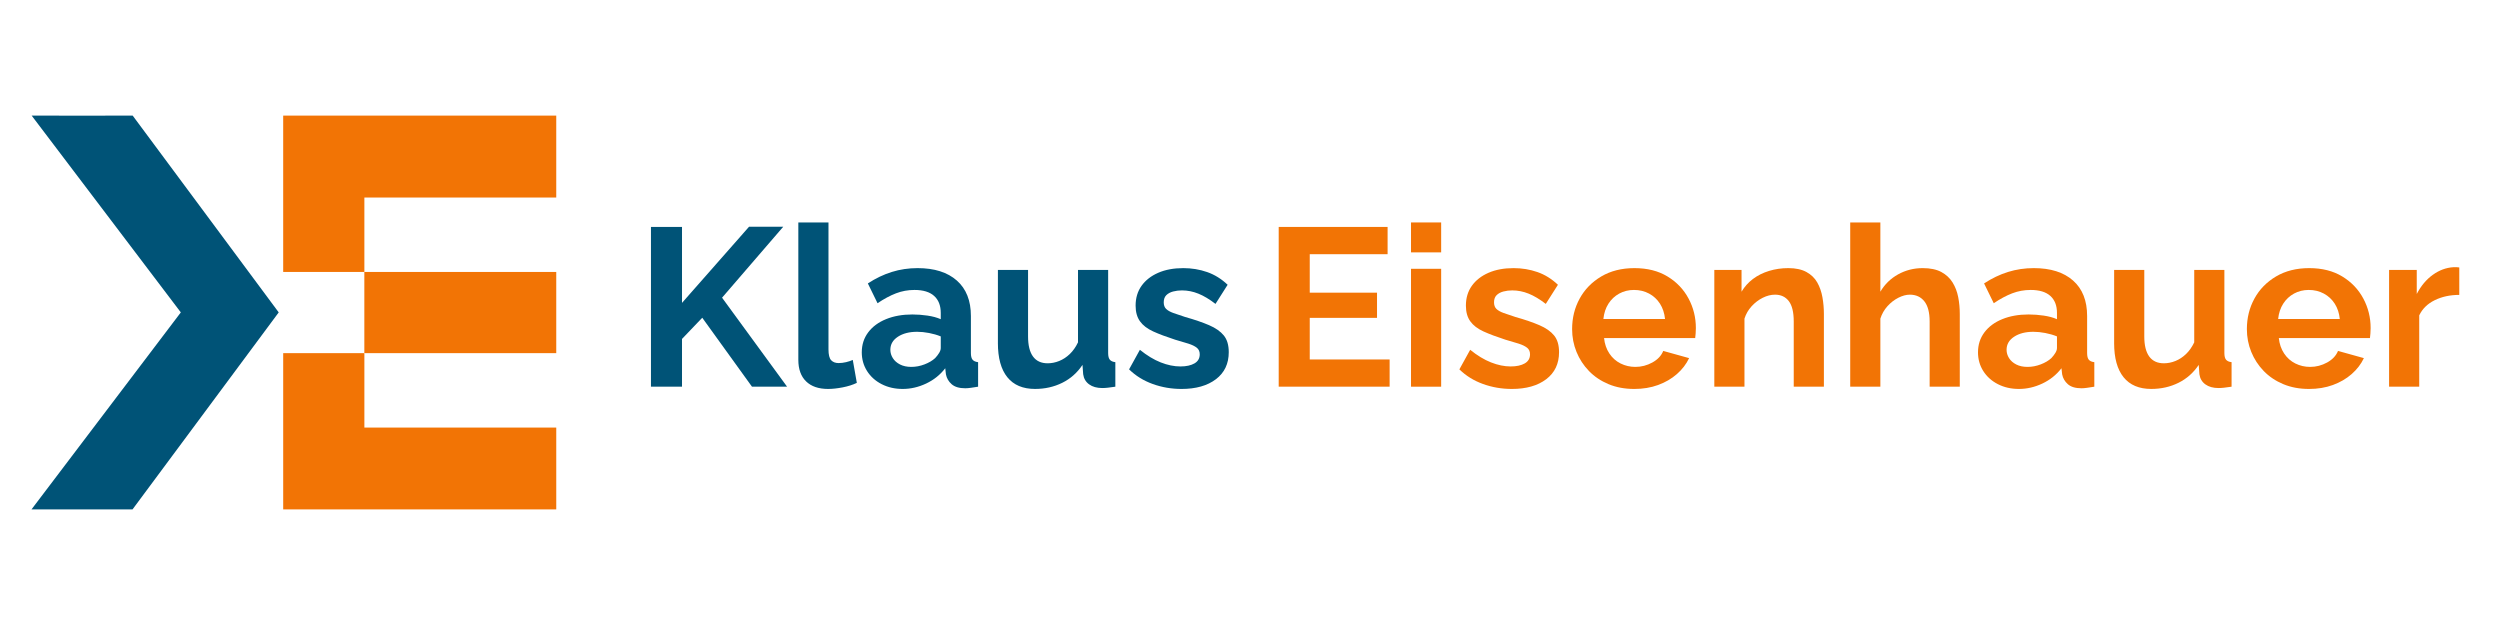 <?xml version="1.0" encoding="UTF-8" standalone="no"?><!DOCTYPE svg PUBLIC "-//W3C//DTD SVG 1.1//EN" "http://www.w3.org/Graphics/SVG/1.1/DTD/svg11.dtd"><svg width="100%" height="100%" viewBox="0 0 2000 500" version="1.1" xmlns="http://www.w3.org/2000/svg" xmlns:xlink="http://www.w3.org/1999/xlink" xml:space="preserve" xmlns:serif="http://www.serif.com/" style="fill-rule:evenodd;clip-rule:evenodd;stroke-linejoin:round;stroke-miterlimit:2;"><g id="Layer-1" serif:id="Layer 1"><path d="M106.019,407.517l-80.819,0l119.456,-157.596l-119.332,-157.438c0,0.127 80.817,0 80.817,0l116.831,157.438l-116.953,157.596Z" style="fill:#005377;fill-rule:nonzero;"/><rect x="291.475" y="217.567" width="153.528" height="64.951" style="fill:#f27405;"/><path d="M445.004,92.483l-218.449,0l0,125.075l64.948,0l0,-59.533l153.501,0l0,-65.542Z" style="fill:#f27405;fill-rule:nonzero;"/><path d="M291.503,342.056l0,-59.538l-64.948,0l0,124.999l218.449,-0l0,-65.461l-153.501,-0Z" style="fill:#f27405;fill-rule:nonzero;"/><path d="M520.765,309.355l-0,-127.8l24.84,0l-0,60.745l53.64,-60.925l27.36,0l-48.96,56.779l52.02,71.201l-28.08,0l-39.78,-55.159l-16.2,16.946l-0,38.213l-24.84,0Z" style="fill:#005377;fill-rule:nonzero;"/><path d="M638.665,177.955l24.12,0l-0,101.484c-0,4.335 0.72,7.254 2.16,8.759c1.44,1.505 3.42,2.257 5.94,2.257c1.92,0 3.9,-0.24 5.94,-0.72c2.04,-0.48 3.84,-1.08 5.4,-1.8l3.24,18.36c-3.24,1.56 -7.02,2.76 -11.34,3.6c-4.32,0.84 -8.22,1.26 -11.7,1.26c-7.56,0 -13.41,-2.015 -17.55,-6.047c-4.14,-4.031 -6.21,-9.776 -6.21,-17.235l-0,-109.918Z" style="fill:#005377;fill-rule:nonzero;"/><path d="M689.425,281.81c-0,-6.047 1.71,-11.353 5.13,-15.918c3.42,-4.565 8.19,-8.092 14.31,-10.582c6.12,-2.49 13.14,-3.735 21.06,-3.735c3.96,0 7.98,0.3 12.06,0.9c4.08,0.6 7.62,1.56 10.62,2.88l-0,-5.017c-0,-5.892 -1.77,-10.428 -5.31,-13.61c-3.54,-3.182 -8.79,-4.773 -15.75,-4.773c-5.16,0 -10.08,0.9 -14.76,2.7c-4.68,1.8 -9.6,4.44 -14.76,7.92l-7.74,-15.84c6.24,-4.08 12.63,-7.14 19.17,-9.18c6.54,-2.04 13.41,-3.06 20.61,-3.06c13.44,0 23.91,3.313 31.41,9.938c7.5,6.625 11.25,16.089 11.25,28.391l-0,29.635c-0,2.485 0.45,4.259 1.35,5.324c0.9,1.065 2.37,1.716 4.41,1.952l-0,19.62c-2.16,0.36 -4.11,0.66 -5.85,0.9c-1.74,0.24 -3.21,0.36 -4.41,0.36c-4.8,0 -8.43,-1.08 -10.89,-3.24c-2.46,-2.16 -3.99,-4.8 -4.59,-7.92l-0.54,-4.86c-4.08,5.28 -9.18,9.36 -15.3,12.24c-6.12,2.88 -12.36,4.32 -18.72,4.32c-6.24,0 -11.85,-1.274 -16.83,-3.823c-4.98,-2.55 -8.88,-6.047 -11.7,-10.494c-2.82,-4.446 -4.23,-9.456 -4.23,-15.028Zm58.68,4.685c1.32,-1.404 2.4,-2.808 3.24,-4.212c0.84,-1.403 1.26,-2.69 1.26,-3.86l-0,-9.303c-2.88,-1.17 -6,-2.077 -9.36,-2.72c-3.36,-0.643 -6.54,-0.965 -9.54,-0.965c-6.24,0 -11.37,1.316 -15.39,3.949c-4.02,2.632 -6.03,6.113 -6.03,10.443c-0,2.34 0.66,4.563 1.98,6.668c1.32,2.106 3.24,3.802 5.76,5.089c2.52,1.288 5.52,1.931 9,1.931c3.6,0 7.14,-0.673 10.62,-2.018c3.48,-1.345 6.3,-3.012 8.46,-5.002Z" style="fill:#005377;fill-rule:nonzero;"/><path d="M798.325,274.421l-0,-58.486l24.12,0l-0,53.179c-0,7.114 1.32,12.479 3.96,16.096c2.64,3.617 6.54,5.425 11.7,5.425c3.12,0 6.21,-0.617 9.27,-1.85c3.06,-1.234 5.88,-3.085 8.46,-5.554c2.58,-2.468 4.77,-5.583 6.57,-9.344l-0,-57.952l24.12,0l-0,66.51c-0,2.488 0.45,4.266 1.35,5.334c0.9,1.068 2.37,1.72 4.41,1.956l-0,19.62c-2.4,0.36 -4.41,0.63 -6.03,0.81c-1.62,0.18 -3.09,0.27 -4.41,0.27c-4.32,0 -7.83,-0.981 -10.53,-2.945c-2.7,-1.963 -4.29,-4.666 -4.77,-8.111l-0.54,-7.481c-4.2,6.3 -9.6,11.084 -16.2,14.354c-6.6,3.269 -13.86,4.903 -21.78,4.903c-9.72,0 -17.1,-3.12 -22.14,-9.361c-5.04,-6.241 -7.56,-15.365 -7.56,-27.373Z" style="fill:#005377;fill-rule:nonzero;"/><path d="M945.205,311.155c-8.04,0 -15.72,-1.32 -23.04,-3.96c-7.32,-2.64 -13.62,-6.54 -18.9,-11.7l8.64,-15.66c5.64,4.56 11.19,7.92 16.65,10.08c5.46,2.16 10.71,3.24 15.75,3.24c4.68,0 8.43,-0.81 11.25,-2.43c2.82,-1.62 4.23,-4.05 4.23,-7.29c-0,-2.25 -0.78,-3.997 -2.34,-5.241c-1.56,-1.244 -3.81,-2.34 -6.75,-3.288c-2.94,-0.948 -6.51,-2.013 -10.71,-3.196c-6.96,-2.252 -12.78,-4.444 -17.46,-6.576c-4.68,-2.132 -8.19,-4.827 -10.53,-8.084c-2.34,-3.258 -3.51,-7.433 -3.51,-12.526c-0,-6.159 1.59,-11.46 4.77,-15.903c3.18,-4.443 7.62,-7.908 13.32,-10.395c5.7,-2.487 12.39,-3.731 20.07,-3.731c6.72,0 13.08,1.05 19.08,3.15c6,2.1 11.46,5.49 16.38,10.17l-9.72,15.3c-4.8,-3.72 -9.36,-6.45 -13.68,-8.19c-4.32,-1.74 -8.7,-2.61 -13.14,-2.61c-2.52,0 -4.89,0.295 -7.11,0.886c-2.22,0.591 -4.02,1.565 -5.4,2.924c-1.38,1.358 -2.07,3.278 -2.07,5.758c-0,2.245 0.63,3.987 1.89,5.226c1.26,1.239 3.18,2.331 5.76,3.276c2.58,0.945 5.73,2.009 9.45,3.19c7.56,2.126 13.95,4.311 19.17,6.556c5.22,2.244 9.15,4.99 11.79,8.238c2.64,3.247 3.96,7.706 3.96,13.376c-0,9.214 -3.42,16.419 -10.26,21.615c-6.84,5.197 -16.02,7.795 -27.54,7.795Z" style="fill:#005377;fill-rule:nonzero;"/><path d="M1111.7,287.575l-0,21.78l-88.74,0l-0,-127.8l87.12,0l-0,21.78l-62.28,0l-0,30.78l53.82,0l-0,20.16l-53.82,0l-0,33.3l63.9,0Z" style="fill:#f27405;fill-rule:nonzero;"/><path d="M1128.81,309.355l-0,-94.32l24.12,0l-0,94.32l-24.12,0Zm-0,-107.46l-0,-23.94l24.12,0l-0,23.94l-24.12,0Z" style="fill:#f27405;fill-rule:nonzero;"/><path d="M1209.44,311.155c-8.04,0 -15.72,-1.32 -23.04,-3.96c-7.32,-2.64 -13.62,-6.54 -18.9,-11.7l8.64,-15.66c5.64,4.56 11.19,7.92 16.65,10.08c5.46,2.16 10.71,3.24 15.75,3.24c4.68,0 8.43,-0.81 11.25,-2.43c2.82,-1.62 4.23,-4.05 4.23,-7.29c-0,-2.25 -0.78,-3.997 -2.34,-5.241c-1.56,-1.244 -3.81,-2.34 -6.75,-3.288c-2.94,-0.948 -6.51,-2.013 -10.71,-3.196c-6.96,-2.252 -12.78,-4.444 -17.46,-6.576c-4.68,-2.132 -8.19,-4.827 -10.53,-8.084c-2.34,-3.258 -3.51,-7.433 -3.51,-12.526c-0,-6.159 1.59,-11.46 4.77,-15.903c3.18,-4.443 7.62,-7.908 13.32,-10.395c5.7,-2.487 12.39,-3.731 20.07,-3.731c6.72,0 13.08,1.05 19.08,3.15c6,2.1 11.46,5.49 16.38,10.17l-9.72,15.3c-4.8,-3.72 -9.36,-6.45 -13.68,-8.19c-4.32,-1.74 -8.7,-2.61 -13.14,-2.61c-2.52,0 -4.89,0.295 -7.11,0.886c-2.22,0.591 -4.02,1.565 -5.4,2.924c-1.38,1.358 -2.07,3.278 -2.07,5.758c-0,2.245 0.63,3.987 1.89,5.226c1.26,1.239 3.18,2.331 5.76,3.276c2.58,0.945 5.73,2.009 9.45,3.19c7.56,2.126 13.95,4.311 19.17,6.556c5.22,2.244 9.15,4.99 11.79,8.238c2.64,3.247 3.96,7.706 3.96,13.376c-0,9.214 -3.42,16.419 -10.26,21.615c-6.84,5.197 -16.02,7.795 -27.54,7.795Z" style="fill:#f27405;fill-rule:nonzero;"/><path d="M1307.37,311.155c-7.56,0 -14.4,-1.275 -20.52,-3.826c-6.12,-2.551 -11.34,-6.052 -15.66,-10.502c-4.32,-4.45 -7.65,-9.553 -9.99,-15.309c-2.34,-5.755 -3.51,-11.836 -3.51,-18.243c-0,-8.9 2.01,-17.03 6.03,-24.39c4.02,-7.359 9.78,-13.264 17.28,-17.714c7.5,-4.451 16.35,-6.676 26.55,-6.676c10.32,0 19.14,2.229 26.46,6.685c7.32,4.457 12.93,10.341 16.83,17.65c3.9,7.31 5.85,15.185 5.85,23.624c-0,1.425 -0.06,2.88 -0.18,4.366c-0.12,1.486 -0.24,2.705 -0.36,3.655l-72.9,0c0.48,4.69 1.89,8.793 4.23,12.31c2.34,3.518 5.34,6.186 9,8.003c3.66,1.818 7.59,2.727 11.79,2.727c4.8,0 9.33,-1.17 13.59,-3.51c4.26,-2.34 7.17,-5.43 8.73,-9.27l20.7,5.76c-2.28,4.8 -5.55,9.06 -9.81,12.78c-4.26,3.72 -9.27,6.63 -15.03,8.73c-5.76,2.1 -12.12,3.15 -19.08,3.15Zm-24.66,-55.98l49.32,0c-0.48,-4.691 -1.83,-8.766 -4.05,-12.226c-2.22,-3.459 -5.13,-6.156 -8.73,-8.091c-3.6,-1.935 -7.62,-2.903 -12.06,-2.903c-4.32,0 -8.25,0.968 -11.79,2.903c-3.54,1.935 -6.42,4.632 -8.64,8.091c-2.22,3.46 -3.57,7.535 -4.05,12.226Z" style="fill:#f27405;fill-rule:nonzero;"/><path d="M1459.11,309.355l-24.12,0l-0,-52.155c-0,-7.451 -1.32,-12.891 -3.96,-16.321c-2.64,-3.429 -6.3,-5.144 -10.98,-5.144c-3.24,0 -6.51,0.82 -9.81,2.461c-3.3,1.641 -6.27,3.896 -8.91,6.767c-2.64,2.871 -4.56,6.181 -5.76,9.931l-0,54.461l-24.12,0l-0,-93.42l21.78,0l-0,17.426c2.4,-4.035 5.46,-7.446 9.18,-10.234c3.72,-2.788 8.01,-4.924 12.87,-6.407c4.86,-1.483 9.99,-2.225 15.39,-2.225c5.88,0 10.71,1.038 14.49,3.115c3.78,2.077 6.66,4.865 8.64,8.364c1.98,3.5 3.36,7.445 4.14,11.835c0.78,4.391 1.17,8.841 1.17,13.35l-0,58.196Z" style="fill:#f27405;fill-rule:nonzero;"/><path d="M1567.83,309.355l-24.12,0l-0,-52.155c-0,-7.215 -1.41,-12.596 -4.23,-16.144c-2.82,-3.547 -6.69,-5.321 -11.61,-5.321c-2.88,0 -5.94,0.82 -9.18,2.461c-3.24,1.641 -6.15,3.896 -8.73,6.767c-2.58,2.871 -4.47,6.181 -5.67,9.931l-0,54.461l-24.12,0l-0,-131.4l24.12,0l-0,55.406c3.48,-5.932 8.22,-10.56 14.22,-13.882c6,-3.323 12.54,-4.984 19.62,-4.984c6.12,0 11.1,1.038 14.94,3.115c3.84,2.077 6.84,4.865 9,8.364c2.16,3.5 3.66,7.416 4.5,11.747c0.84,4.331 1.26,8.81 1.26,13.438l-0,58.196Z" style="fill:#f27405;fill-rule:nonzero;"/><path d="M1582.4,281.81c-0,-6.047 1.71,-11.353 5.13,-15.918c3.42,-4.565 8.19,-8.092 14.31,-10.582c6.12,-2.49 13.14,-3.735 21.06,-3.735c3.96,0 7.98,0.3 12.06,0.9c4.08,0.6 7.62,1.56 10.62,2.88l-0,-5.017c-0,-5.892 -1.77,-10.428 -5.31,-13.61c-3.54,-3.182 -8.79,-4.773 -15.75,-4.773c-5.16,0 -10.08,0.9 -14.76,2.7c-4.68,1.8 -9.6,4.44 -14.76,7.92l-7.74,-15.84c6.24,-4.08 12.63,-7.14 19.17,-9.18c6.54,-2.04 13.41,-3.06 20.61,-3.06c13.44,0 23.91,3.313 31.41,9.938c7.5,6.625 11.25,16.089 11.25,28.391l-0,29.635c-0,2.485 0.45,4.259 1.35,5.324c0.9,1.065 2.37,1.716 4.41,1.952l-0,19.62c-2.16,0.36 -4.11,0.66 -5.85,0.9c-1.74,0.24 -3.21,0.36 -4.41,0.36c-4.8,0 -8.43,-1.08 -10.89,-3.24c-2.46,-2.16 -3.99,-4.8 -4.59,-7.92l-0.54,-4.86c-4.08,5.28 -9.18,9.36 -15.3,12.24c-6.12,2.88 -12.36,4.32 -18.72,4.32c-6.24,0 -11.85,-1.274 -16.83,-3.823c-4.98,-2.55 -8.88,-6.047 -11.7,-10.494c-2.82,-4.446 -4.23,-9.456 -4.23,-15.028Zm58.68,4.685c1.32,-1.404 2.4,-2.808 3.24,-4.212c0.84,-1.403 1.26,-2.69 1.26,-3.86l-0,-9.303c-2.88,-1.17 -6,-2.077 -9.36,-2.72c-3.36,-0.643 -6.54,-0.965 -9.54,-0.965c-6.24,0 -11.37,1.316 -15.39,3.949c-4.02,2.632 -6.03,6.113 -6.03,10.443c-0,2.34 0.66,4.563 1.98,6.668c1.32,2.106 3.24,3.802 5.76,5.089c2.52,1.288 5.52,1.931 9,1.931c3.6,0 7.14,-0.673 10.62,-2.018c3.48,-1.345 6.3,-3.012 8.46,-5.002Z" style="fill:#f27405;fill-rule:nonzero;"/><path d="M1691.31,274.421l-0,-58.486l24.12,0l-0,53.179c-0,7.114 1.32,12.479 3.96,16.096c2.64,3.617 6.54,5.425 11.7,5.425c3.12,0 6.21,-0.617 9.27,-1.85c3.06,-1.234 5.88,-3.085 8.46,-5.554c2.58,-2.468 4.77,-5.583 6.57,-9.344l-0,-57.952l24.12,0l-0,66.51c-0,2.488 0.45,4.266 1.35,5.334c0.9,1.068 2.37,1.72 4.41,1.956l-0,19.62c-2.4,0.36 -4.41,0.63 -6.03,0.81c-1.62,0.18 -3.09,0.27 -4.41,0.27c-4.32,0 -7.83,-0.981 -10.53,-2.945c-2.7,-1.963 -4.29,-4.666 -4.77,-8.111l-0.54,-7.481c-4.2,6.3 -9.6,11.084 -16.2,14.354c-6.6,3.269 -13.86,4.903 -21.78,4.903c-9.72,0 -17.1,-3.12 -22.14,-9.361c-5.04,-6.241 -7.56,-15.365 -7.56,-27.373Z" style="fill:#f27405;fill-rule:nonzero;"/><path d="M1847.18,311.155c-7.56,0 -14.4,-1.275 -20.52,-3.826c-6.12,-2.551 -11.34,-6.052 -15.66,-10.502c-4.32,-4.45 -7.65,-9.553 -9.99,-15.309c-2.34,-5.755 -3.51,-11.836 -3.51,-18.243c-0,-8.9 2.01,-17.03 6.03,-24.39c4.02,-7.359 9.78,-13.264 17.28,-17.714c7.5,-4.451 16.35,-6.676 26.55,-6.676c10.32,0 19.14,2.229 26.46,6.685c7.32,4.457 12.93,10.341 16.83,17.65c3.9,7.31 5.85,15.185 5.85,23.624c-0,1.425 -0.06,2.88 -0.18,4.366c-0.12,1.486 -0.24,2.705 -0.36,3.655l-72.9,0c0.48,4.69 1.89,8.793 4.23,12.31c2.34,3.518 5.34,6.186 9,8.003c3.66,1.818 7.59,2.727 11.79,2.727c4.8,0 9.33,-1.17 13.59,-3.51c4.26,-2.34 7.17,-5.43 8.73,-9.27l20.7,5.76c-2.28,4.8 -5.55,9.06 -9.81,12.78c-4.26,3.72 -9.27,6.63 -15.03,8.73c-5.76,2.1 -12.12,3.15 -19.08,3.15Zm-24.66,-55.98l49.32,0c-0.48,-4.691 -1.83,-8.766 -4.05,-12.226c-2.22,-3.459 -5.13,-6.156 -8.73,-8.091c-3.6,-1.935 -7.62,-2.903 -12.06,-2.903c-4.32,0 -8.25,0.968 -11.79,2.903c-3.54,1.935 -6.42,4.632 -8.64,8.091c-2.22,3.46 -3.57,7.535 -4.05,12.226Z" style="fill:#f27405;fill-rule:nonzero;"/><path d="M1967.42,235.915c-7.32,0 -13.86,1.41 -19.62,4.23c-5.76,2.82 -9.9,6.87 -12.42,12.15l-0,57.06l-24.12,0l-0,-93.42l22.14,0l-0,19.26c3.36,-6.48 7.62,-11.58 12.78,-15.3c5.16,-3.72 10.62,-5.76 16.38,-6.12l3.06,0c0.72,0 1.32,0.06 1.8,0.18l-0,21.96Z" style="fill:#f27405;fill-rule:nonzero;"/></g></svg>